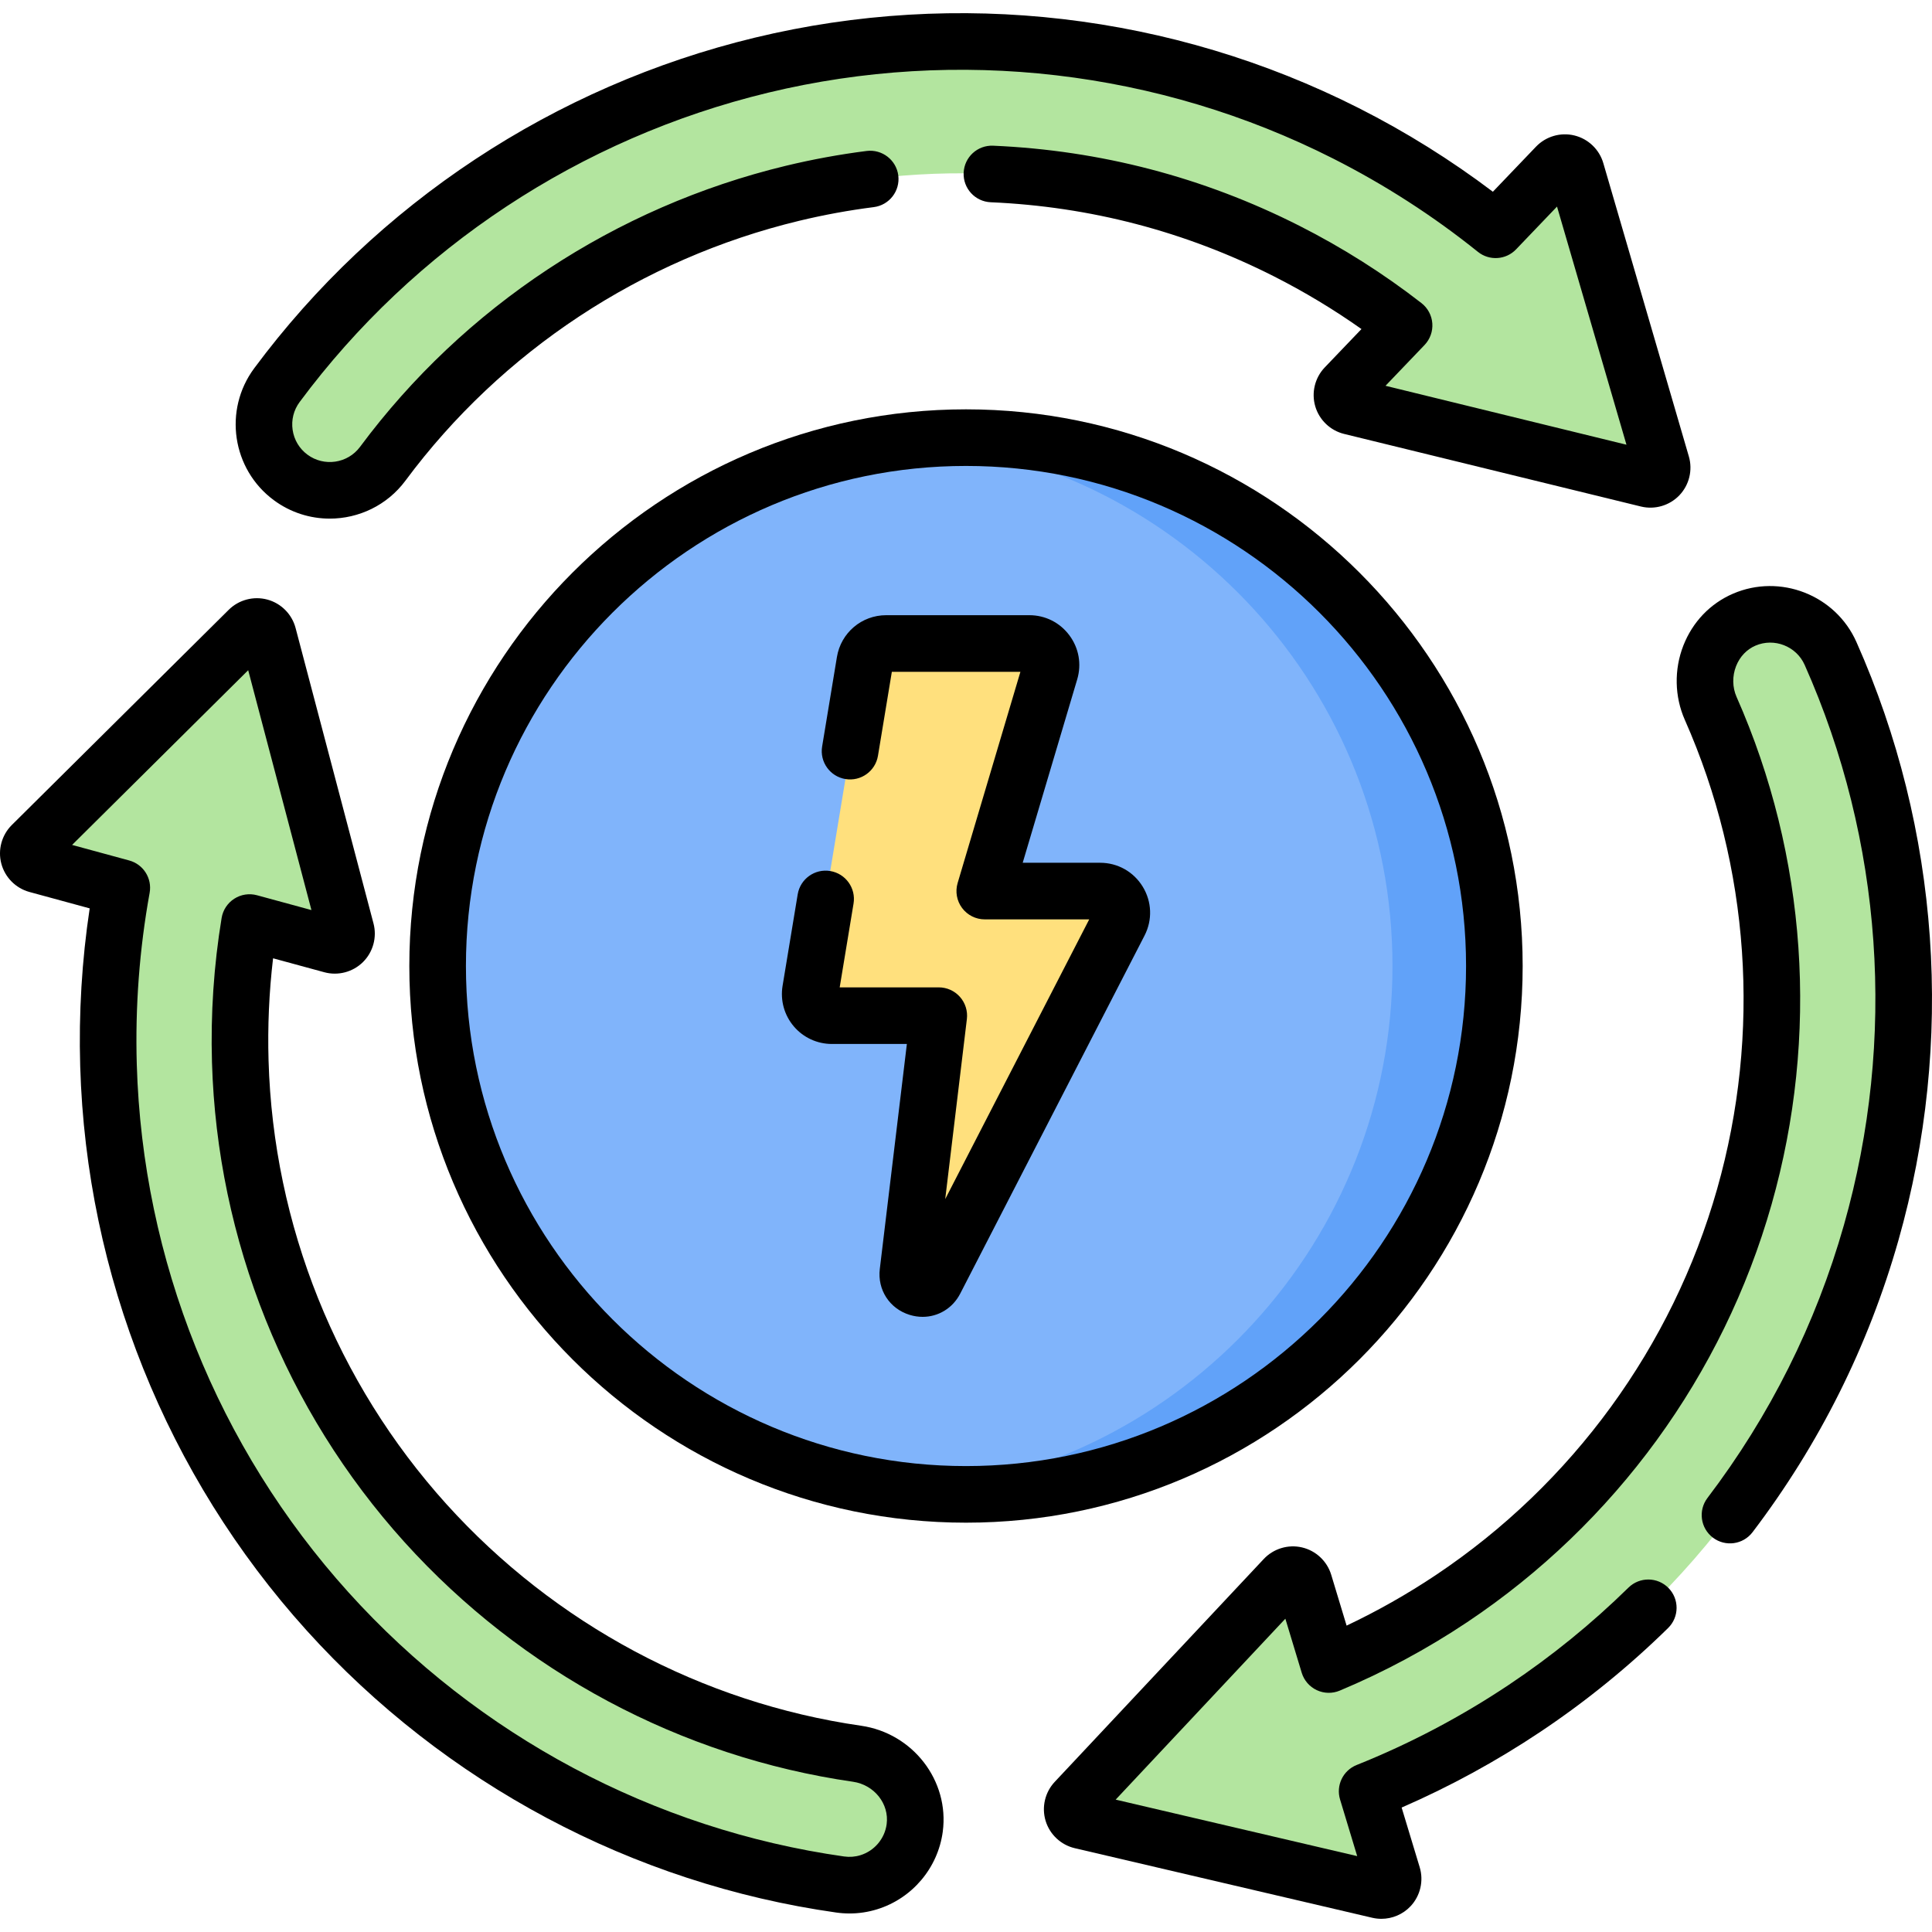 <svg xmlns="http://www.w3.org/2000/svg" version="1.1" xmlns:xlink="http://www.w3.org/1999/xlink" xmlns:svgjs="http://svgjs.com/svgjs" width="512" height="512" x="0" y="0" viewBox="0 0 511.995 511.995" style="enable-background:new 0 0 512 512" xml:space="preserve" class=""><g><g xmlns="http://www.w3.org/2000/svg"><g><path d="m386.019 255.998c0 77.332-52.69 140.021-130.021 140.021s-140.021-62.69-140.021-140.021 62.69-140.021 140.021-140.021 130.021 62.689 130.021 140.021z" fill="#80b4fb" data-original="#80b4fb" class=""></path><path d="m255.997 115.976c-4.555 0-9.057.225-13.5.65 70.997 6.793 126.521 66.594 126.521 139.371s-55.525 132.578-126.521 139.371c4.443.425 8.945.65 13.5.65 77.331 0 140.021-62.69 140.021-140.021s-62.689-140.021-140.021-140.021z" fill="#61a2f9" data-original="#61a2f9"></path><g fill="#b3e59f"><path d="m65.901 166.921c1.694-1.681 4.572-.897 5.181 1.41l20.648 78.3c.608 2.307-1.509 4.408-3.812 3.782l-21.785-5.93c-1.991 12.092-2.821 24.397-2.458 36.815 1.322 45.3 18.75 88.744 49.071 122.328 29.892 33.109 70.493 54.805 114.368 61.126 9.55 1.376 16.566 10.091 15.294 19.656-.929 6.987-5.858 12.443-12.159 14.395-2.387.739-4.97.976-7.608.602-52.125-7.387-100.362-33.087-135.825-72.366-35.877-39.738-56.497-91.134-58.062-144.721-.464-15.884.727-31.617 3.523-47.051l-22.491-6.122c-2.303-.627-3.063-3.511-1.369-5.192z" fill="#b3e59f" data-original="#b3e59f"></path><path d="m365.383 500.92c2.324.544 4.364-1.632 3.673-3.916l-6.749-22.306c14.564-5.823 28.529-13.17 41.743-21.995 44.583-29.772 77.194-74.53 91.826-126.03 14.463-50.904 10.637-105.426-10.772-153.522-3.895-8.75-14.104-12.718-22.871-8.939-8.901 3.837-12.807 14.649-8.884 23.512 17.945 40.545 21.115 86.483 8.921 129.401-12.366 43.524-39.932 81.355-77.621 106.523-10.332 6.899-21.2 12.727-32.505 17.459l-6.539-21.61c-.691-2.284-3.596-2.964-5.228-1.223l-55.396 59.063c-1.633 1.741-.769 4.596 1.555 5.139z" fill="#b3e59f" data-original="#b3e59f"></path><path d="m440.365 123.064c.668 2.291-1.394 4.446-3.712 3.879l-78.659-19.236c-2.318-.567-3.153-3.43-1.503-5.155l15.611-16.312c-9.675-7.522-20.091-14.125-31.176-19.735-40.436-20.463-86.93-25.889-130.915-15.279-43.507 10.495-82.059 35.943-108.566 71.66-5.75 7.747-16.69 9.367-24.438 3.617-7.747-5.749-9.367-16.69-3.617-24.438 31.375-42.276 76.988-72.392 128.428-84.801 52.045-12.555 107.05-6.138 154.884 18.069 14.179 7.175 27.434 15.732 39.661 25.557l16.116-16.84c1.65-1.724 4.548-1.015 5.216 1.275z" fill="#b3e59f" data-original="#b3e59f"></path></g><path d="m234.854 170.532h37.925c3.838 0 6.595 3.695 5.501 7.374l-17.308 58.235h30.565c4.296 0 7.069 4.546 5.103 8.366l-48.837 94.87c-1.953 3.793-7.71 2.027-7.201-2.208l8.182-68.011h-28.334c-3.543 0-6.24-3.179-5.662-6.675l14.403-87.149c.459-2.77 2.855-4.802 5.663-4.802z" fill="#ffe07d" data-original="#ffe07d" class=""></path></g><g><g><path d="m255.996 403.521c-81.344 0-147.521-66.178-147.521-147.522s66.178-147.521 147.521-147.521c81.344 0 147.522 66.178 147.522 147.521-.001 81.345-66.178 147.522-147.522 147.522zm0-280.043c-73.072 0-132.521 59.449-132.521 132.521s59.449 132.522 132.521 132.522 132.521-59.449 132.521-132.521-59.449-132.522-132.521-132.522z" fill="#000000" data-original="#000000" class=""></path></g><g><path d="m225.131 507.084c-1.178 0-2.36-.084-3.546-.252-53.86-7.633-103.701-34.185-140.339-74.765-37.07-41.06-58.376-94.163-59.992-149.528-.408-13.99.437-28.024 2.514-41.812l-15.954-4.343c-3.644-.991-6.504-3.875-7.466-7.525-.963-3.65.104-7.568 2.784-10.227l57.484-57.031s0 0 0-.001c2.681-2.658 6.608-3.691 10.251-2.702 3.643.992 6.503 3.876 7.465 7.525l20.649 78.3c.963 3.65-.104 7.569-2.784 10.228-2.681 2.658-6.609 3.694-10.251 2.702l-13.579-3.696c-1.06 8.973-1.462 18.064-1.196 27.126 1.271 43.52 18.012 85.257 47.141 117.521 28.711 31.801 67.73 52.657 109.87 58.728 13.738 1.979 23.455 14.571 21.659 28.069-1.28 9.624-8.101 17.697-17.375 20.569-2.399.742-4.854 1.114-7.335 1.114zm-206.024-283.172 15.138 4.121c3.755 1.021 6.104 4.745 5.41 8.573-2.706 14.933-3.853 30.239-3.406 45.495 1.513 51.807 21.447 101.496 56.131 139.913 34.288 37.978 80.922 62.825 131.311 69.966 1.475.21 2.934.095 4.338-.34 3.705-1.148 6.431-4.374 6.942-8.22.717-5.387-3.289-10.431-8.929-11.243-45.599-6.569-87.813-29.129-118.864-63.522-31.515-34.907-49.628-80.058-51.002-127.136-.375-12.813.485-25.684 2.555-38.253.345-2.095 1.562-3.944 3.348-5.092s3.975-1.483 6.022-.926l14.433 3.928-16.762-63.562z" fill="#000000" data-original="#000000" class=""></path></g><g><path d="m87.382 137.438c-5.172 0-10.385-1.597-14.848-4.909-11.056-8.204-13.375-23.873-5.17-34.93 32.418-43.682 79.542-74.8 132.691-87.623 53.773-12.973 110.606-6.344 160.029 18.667 12.489 6.321 24.417 13.764 35.54 22.17l11.432-11.945c2.61-2.728 6.508-3.866 10.177-2.968 3.667.896 6.602 3.705 7.658 7.329l22.671 77.738c1.057 3.622.092 7.567-2.518 10.295-2.609 2.728-6.512 3.864-10.176 2.97l-78.659-19.237c-3.666-.896-6.601-3.703-7.658-7.327-1.058-3.624-.093-7.57 2.518-10.298l9.732-10.168c-7.379-5.215-15.175-9.908-23.264-14.001-23.465-11.874-48.695-18.47-74.992-19.603-4.138-.179-7.348-3.678-7.17-7.816.179-4.139 3.658-7.348 7.816-7.17 28.443 1.226 55.736 8.36 81.118 21.204 11.436 5.787 22.335 12.686 32.392 20.507 1.676 1.303 2.721 3.255 2.876 5.372s-.594 4.201-2.061 5.734l-10.342 10.806 63.853 15.615-18.403-63.105-10.848 11.334c-2.689 2.813-7.084 3.097-10.116.661-11.829-9.506-24.731-17.82-38.35-24.713-46.245-23.402-99.425-29.605-149.738-17.469-49.74 12-93.836 41.114-124.164 81.98-1.586 2.138-2.245 4.767-1.855 7.4.39 2.634 1.781 4.958 3.92 6.545 4.413 3.273 10.669 2.348 13.945-2.065 27.551-37.123 67.621-63.574 112.83-74.481 7.034-1.696 14.241-3.019 21.422-3.932 4.096-.509 7.863 2.386 8.386 6.495.521 4.109-2.386 7.863-6.495 8.386-6.636.843-13.296 2.065-19.795 3.633-41.8 10.084-78.842 34.531-104.303 68.839-4.891 6.594-12.44 10.08-20.081 10.08z" fill="#000000" data-original="#000000" class=""></path></g><g><path d="m366.075 508.503c-.801 0-1.606-.091-2.403-.277l-78.847-18.442c-3.677-.86-6.639-3.64-7.731-7.252-1.093-3.612-.168-7.567 2.414-10.32l55.396-59.064c2.584-2.753 6.47-3.932 10.147-3.069 3.675.859 6.638 3.639 7.732 7.251l4.076 13.472c8.166-3.865 16.085-8.351 23.624-13.385 36.208-24.18 62.691-60.523 74.571-102.336 11.713-41.223 8.671-85.372-8.564-124.316-2.731-6.169-2.871-13.35-.383-19.698 2.453-6.258 7.125-11.136 13.156-13.736 12.495-5.385 27.159.347 32.691 12.776 22.123 49.699 26.077 106.032 11.136 158.622-7.967 28.039-20.972 54.053-38.653 77.318-2.507 3.297-7.212 3.939-10.51 1.434-3.298-2.507-3.939-7.212-1.434-10.51 16.546-21.771 28.714-46.109 36.167-72.342 13.983-49.217 10.287-101.928-10.409-148.423-2.21-4.964-8.067-7.251-13.051-5.101-2.326 1.003-4.147 2.933-5.128 5.434-1.037 2.647-.988 5.62.134 8.154 18.65 42.141 21.945 89.902 9.277 134.487-12.853 45.236-41.502 84.555-80.671 110.711-10.66 7.118-22.023 13.221-33.774 18.139-1.957.821-4.172.771-6.092-.133-1.921-.905-3.367-2.581-3.982-4.613l-4.332-14.315-44.969 47.946 64.007 14.971-4.542-15.012c-1.127-3.724.781-7.691 4.395-9.136 14.079-5.629 27.659-12.784 40.362-21.267 11.306-7.55 21.962-16.21 31.673-25.741 2.955-2.899 7.704-2.857 10.606.099 2.901 2.957 2.857 7.705-.099 10.606-10.379 10.187-21.768 19.442-33.851 27.511-11.648 7.778-23.989 14.513-36.768 20.069l4.787 15.822c1.094 3.612.168 7.568-2.415 10.321-2.023 2.155-4.848 3.345-7.743 3.345z" fill="#000000" data-original="#000000" class=""></path></g><g><path d="m244.501 348.975c-1.128.001-2.278-.168-3.421-.519-5.333-1.635-8.591-6.645-7.925-12.182l7.172-59.614h-19.878c-3.896 0-7.576-1.704-10.097-4.676-2.52-2.971-3.6-6.88-2.965-10.723l4.009-24.254c.675-4.087 4.537-6.852 8.622-6.177 4.087.675 6.852 4.536 6.177 8.622l-3.67 22.207h26.258c2.145 0 4.188.919 5.611 2.523s2.091 3.742 1.835 5.872l-5.74 47.716 38.161-74.129h-27.68c-2.367 0-4.596-1.118-6.012-3.016-1.415-1.897-1.852-4.352-1.178-6.621l16.637-55.973h-34.071l-3.677 22.246c-.675 4.087-4.53 6.854-8.622 6.177-4.087-.675-6.853-4.535-6.177-8.622l3.92-23.721c1.061-6.421 6.555-11.08 13.061-11.08h37.926c4.221 0 8.088 1.94 10.611 5.323s3.281 7.644 2.079 11.688l-14.444 48.598h20.512c4.654 0 8.879 2.372 11.303 6.346 2.424 3.973 2.599 8.815.47 12.953l-48.839 94.87c-2.004 3.899-5.834 6.166-9.968 6.166z" fill="#000000" data-original="#000000" class=""></path></g></g></g></g></svg>